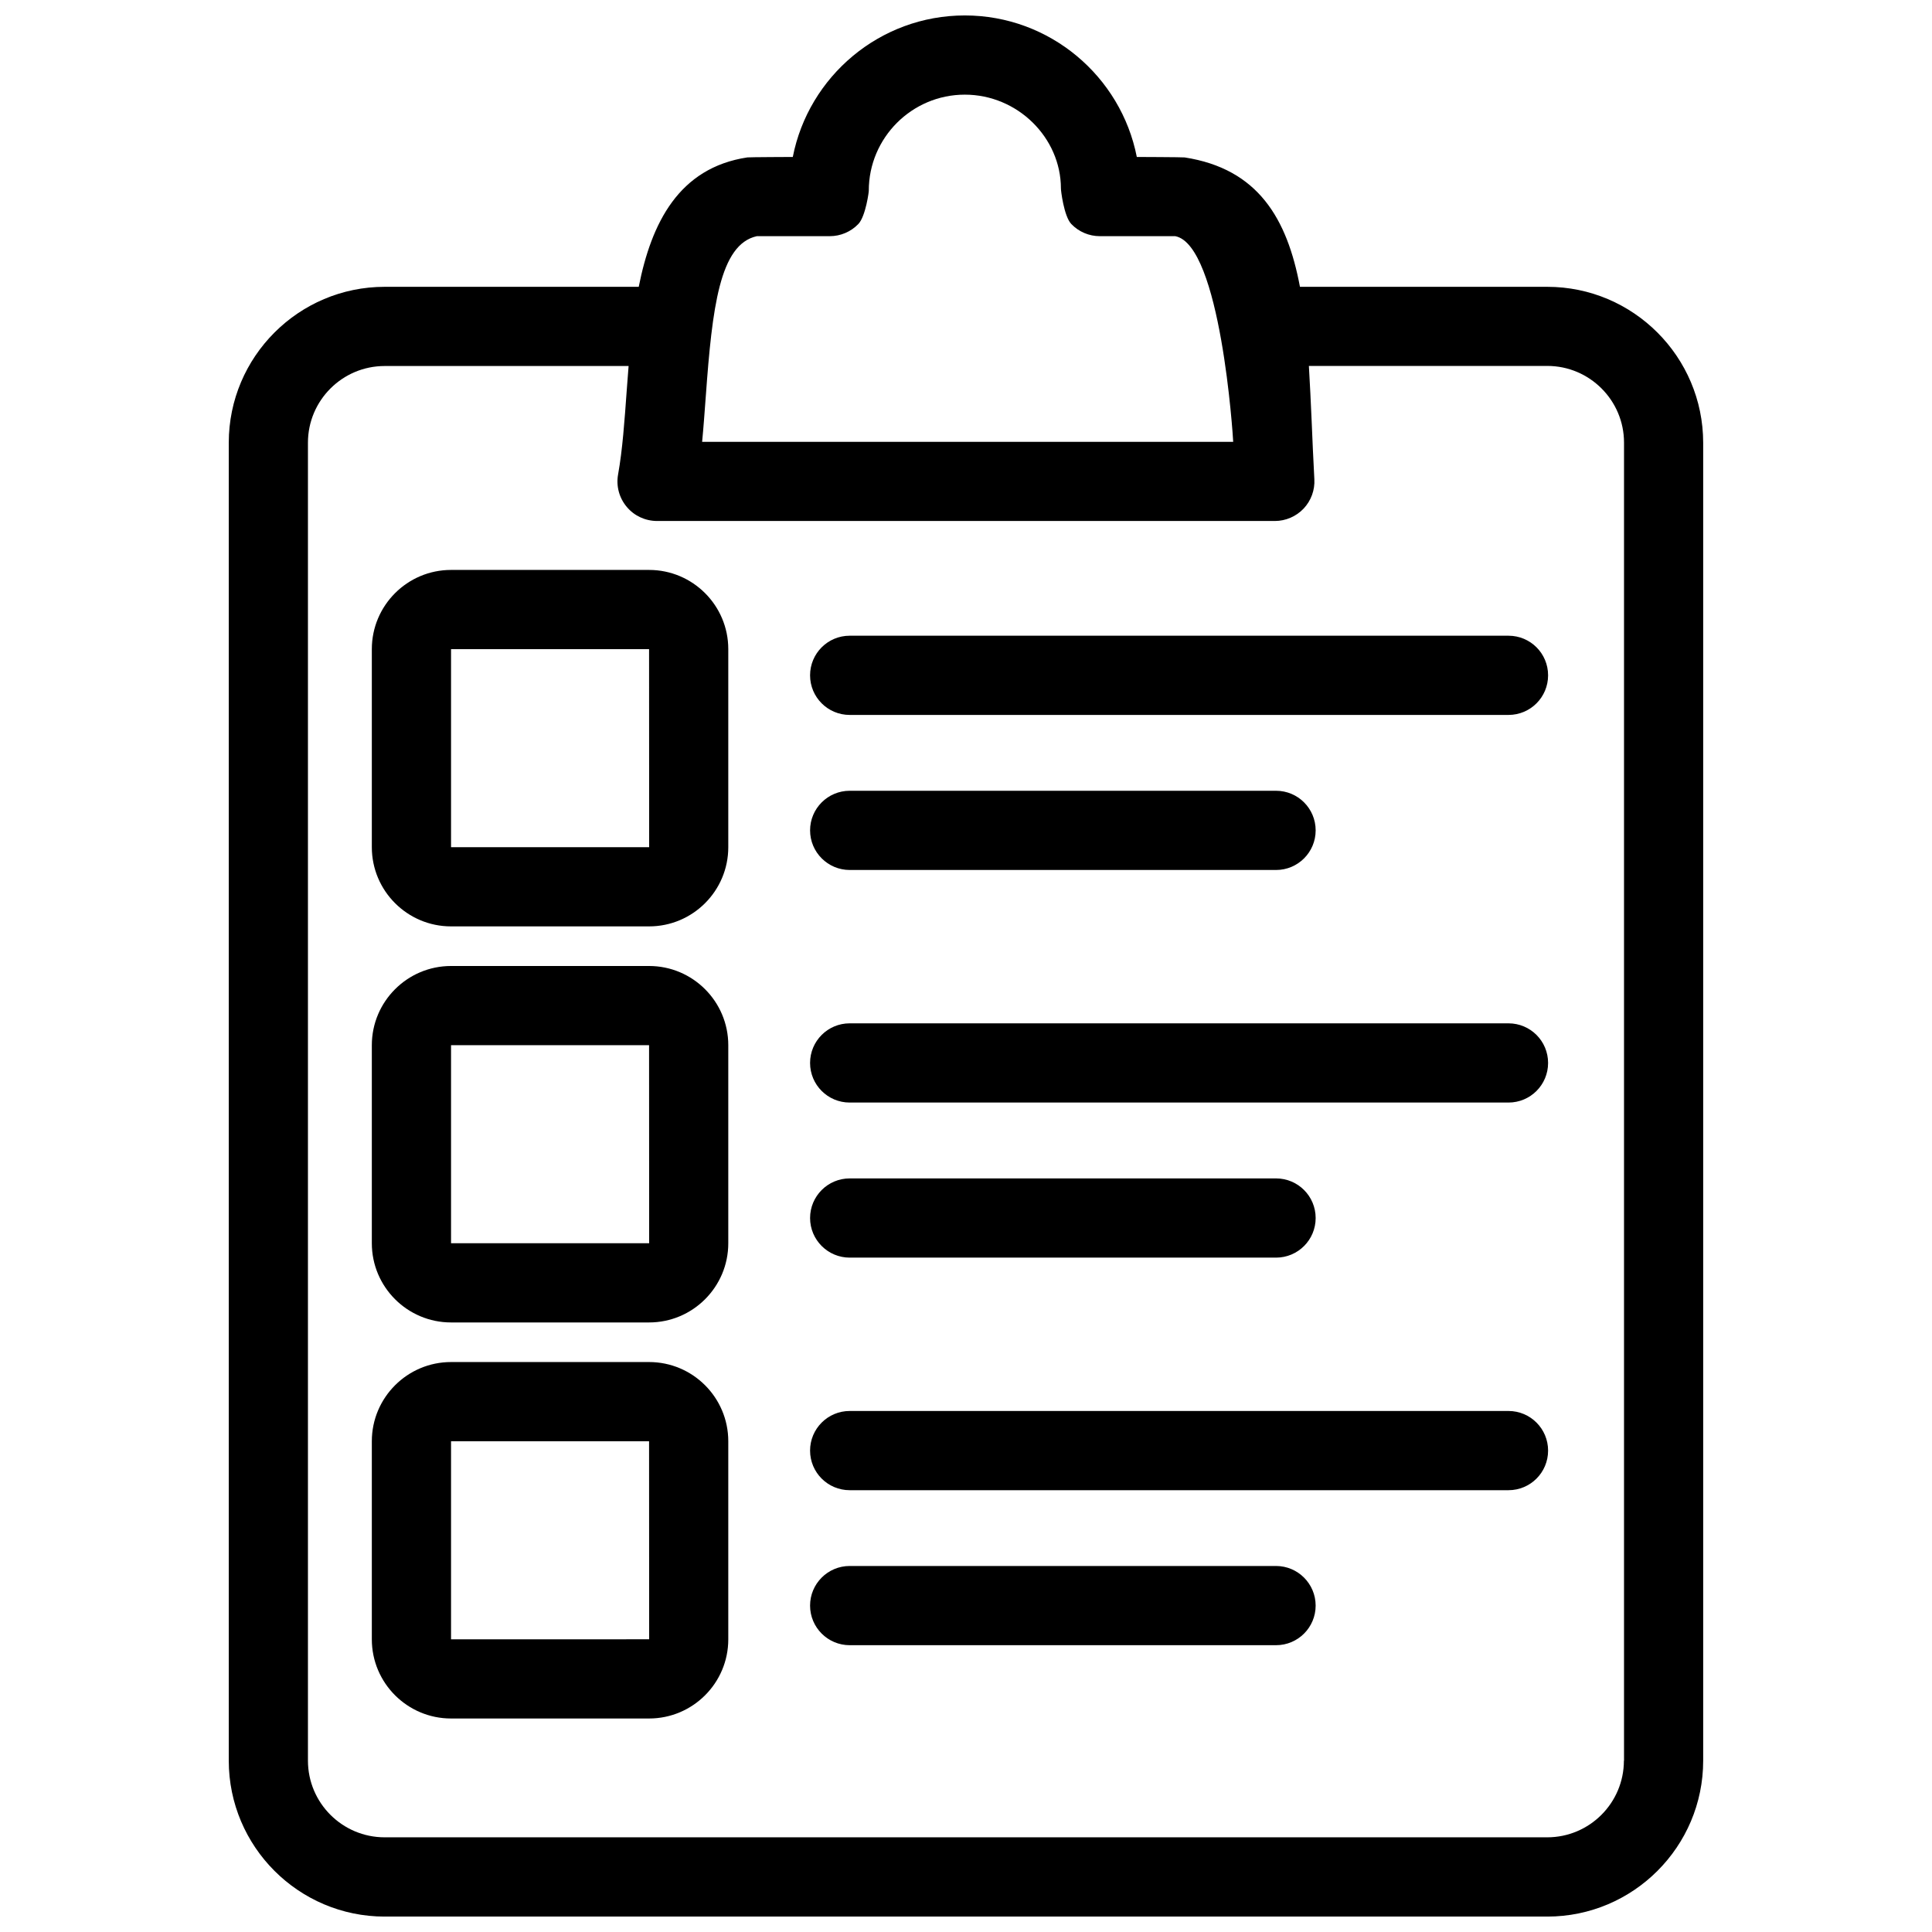 <?xml version="1.0" encoding="UTF-8"?>
<!-- Uploaded to: ICON Repo, www.iconrepo.com, Generator: ICON Repo Mixer Tools -->
<svg width="800px" height="800px" version="1.1" viewBox="144 144 512 512" xmlns="http://www.w3.org/2000/svg">
 <defs>
  <clipPath id="a">
   <path d="m204 148.09h392v503.81h-392z"/>
  </clipPath>
 </defs>
 <g clip-path="url(#a)">
  <path d="m554.04 220.01h-65.539c-3.402-18.105-11.094-31.27-30.543-34.289-0.535-0.082-12.691-0.125-12.691-0.125-4.188-21.352-23.047-37.504-45.582-37.504s-41.395 16.152-45.586 37.504c0 0-11.535 0.043-12.027 0.117-18.18 2.75-25.441 17.359-28.801 34.301l-67.332-0.004c-22.777 0-41.312 18.535-41.312 41.312v349.28c0 22.777 18.535 41.312 41.312 41.312h308.11c22.777 0 41.312-18.535 41.312-41.312v-349.28c-0.02-22.777-18.543-41.312-41.32-41.312zm-222.99 28.918c1.691-23.375 3.664-40.18 13.52-42.34h19.332c2.844 0 5.582-1.156 7.566-3.223 1.984-2.066 2.844-8.941 2.769-8.816-0.008-14.023 11.414-25.465 25.445-25.465s25.453 11.43 25.473 24.824c-0.043 0.348 0.777 7.398 2.75 9.457 1.973 2.059 4.691 3.223 7.566 3.223h19.984c12.051 2.309 15.293 52.965 15.355 54.508l-140.74-0.004c0.387-4.008 0.672-8.113 0.977-12.164zm243.3 361.66c0 11.199-9.102 20.32-20.32 20.32h-308.09c-11.211 0-20.332-9.109-20.332-20.32v-349.27c0-11.188 9.109-20.32 20.332-20.32h64.645c-0.18 2.172-0.316 4.324-0.492 6.422-0.586 8.094-1.113 15.734-2.297 22.336-0.547 3.055 0.293 6.191 2.297 8.566 1.973 2.383 4.934 3.746 8.051 3.746h163.7c2.867 0 5.637-1.188 7.629-3.285 1.973-2.09 3.012-4.922 2.844-7.789-0.285-5.375-0.516-10.516-0.715-15.418-0.219-4.984-0.453-9.855-0.734-14.602h63.195c11.188 0 20.32 9.121 20.32 20.32v349.3l-0.027 0.004zm-20.09-287.62c0 5.805-4.691 10.496-10.496 10.496h-174.59c-5.793 0-10.496-4.691-10.496-10.496s4.703-10.496 10.496-10.496h174.59c5.805 0 10.496 4.68 10.496 10.496zm-195.58 41.09c0-5.793 4.703-10.496 10.496-10.496h112.99c5.805 0 10.496 4.703 10.496 10.496 0 5.793-4.691 10.496-10.496 10.496h-112.99c-5.785 0-10.496-4.711-10.496-10.496zm195.58 61.633c0 5.805-4.691 10.496-10.496 10.496h-174.59c-5.793 0-10.496-4.691-10.496-10.496 0-5.805 4.703-10.496 10.496-10.496h174.59c5.805 0 10.496 4.691 10.496 10.496zm0 102.73c0 5.805-4.691 10.496-10.496 10.496h-174.59c-5.793 0-10.496-4.691-10.496-10.496 0-5.793 4.703-10.496 10.496-10.496h174.59c5.805 0 10.496 4.703 10.496 10.496zm-195.58-61.633c0-5.793 4.703-10.496 10.496-10.496h112.99c5.805 0 10.496 4.703 10.496 10.496 0 5.793-4.691 10.496-10.496 10.496h-112.99c-5.785 0-10.496-4.703-10.496-10.496zm133.98 102.71c0 5.793-4.691 10.496-10.496 10.496h-112.99c-5.793 0-10.496-4.703-10.496-10.496s4.703-10.496 10.496-10.496h112.99c5.785 0 10.496 4.711 10.496 10.496zm-176.65-274.46h-52.48c-11.578 0-20.992 9.414-20.992 20.992v52.48c0 11.586 9.414 20.992 20.992 20.992h52.48c11.586 0 20.992-9.406 20.992-20.992v-52.48c0-11.578-9.402-20.992-20.992-20.992zm-52.48 73.473v-52.48h52.48l0.023 52.48zm52.48 31.488h-52.48c-11.578 0-20.992 9.414-20.992 20.992v52.48c0 11.586 9.414 20.992 20.992 20.992h52.48c11.586 0 20.992-9.406 20.992-20.992v-52.48c0-11.578-9.402-20.992-20.992-20.992zm-52.48 73.473v-52.48h52.48l0.023 52.48zm52.48 31.484h-52.48c-11.578 0-20.992 9.414-20.992 20.992v52.492c0 11.578 9.414 20.98 20.992 20.98h52.48c11.586 0 20.992-9.406 20.992-20.98v-52.492c0-11.574-9.402-20.992-20.992-20.992zm-52.48 73.484v-52.492h52.48l0.023 52.48z"/>
 </g>
</svg>